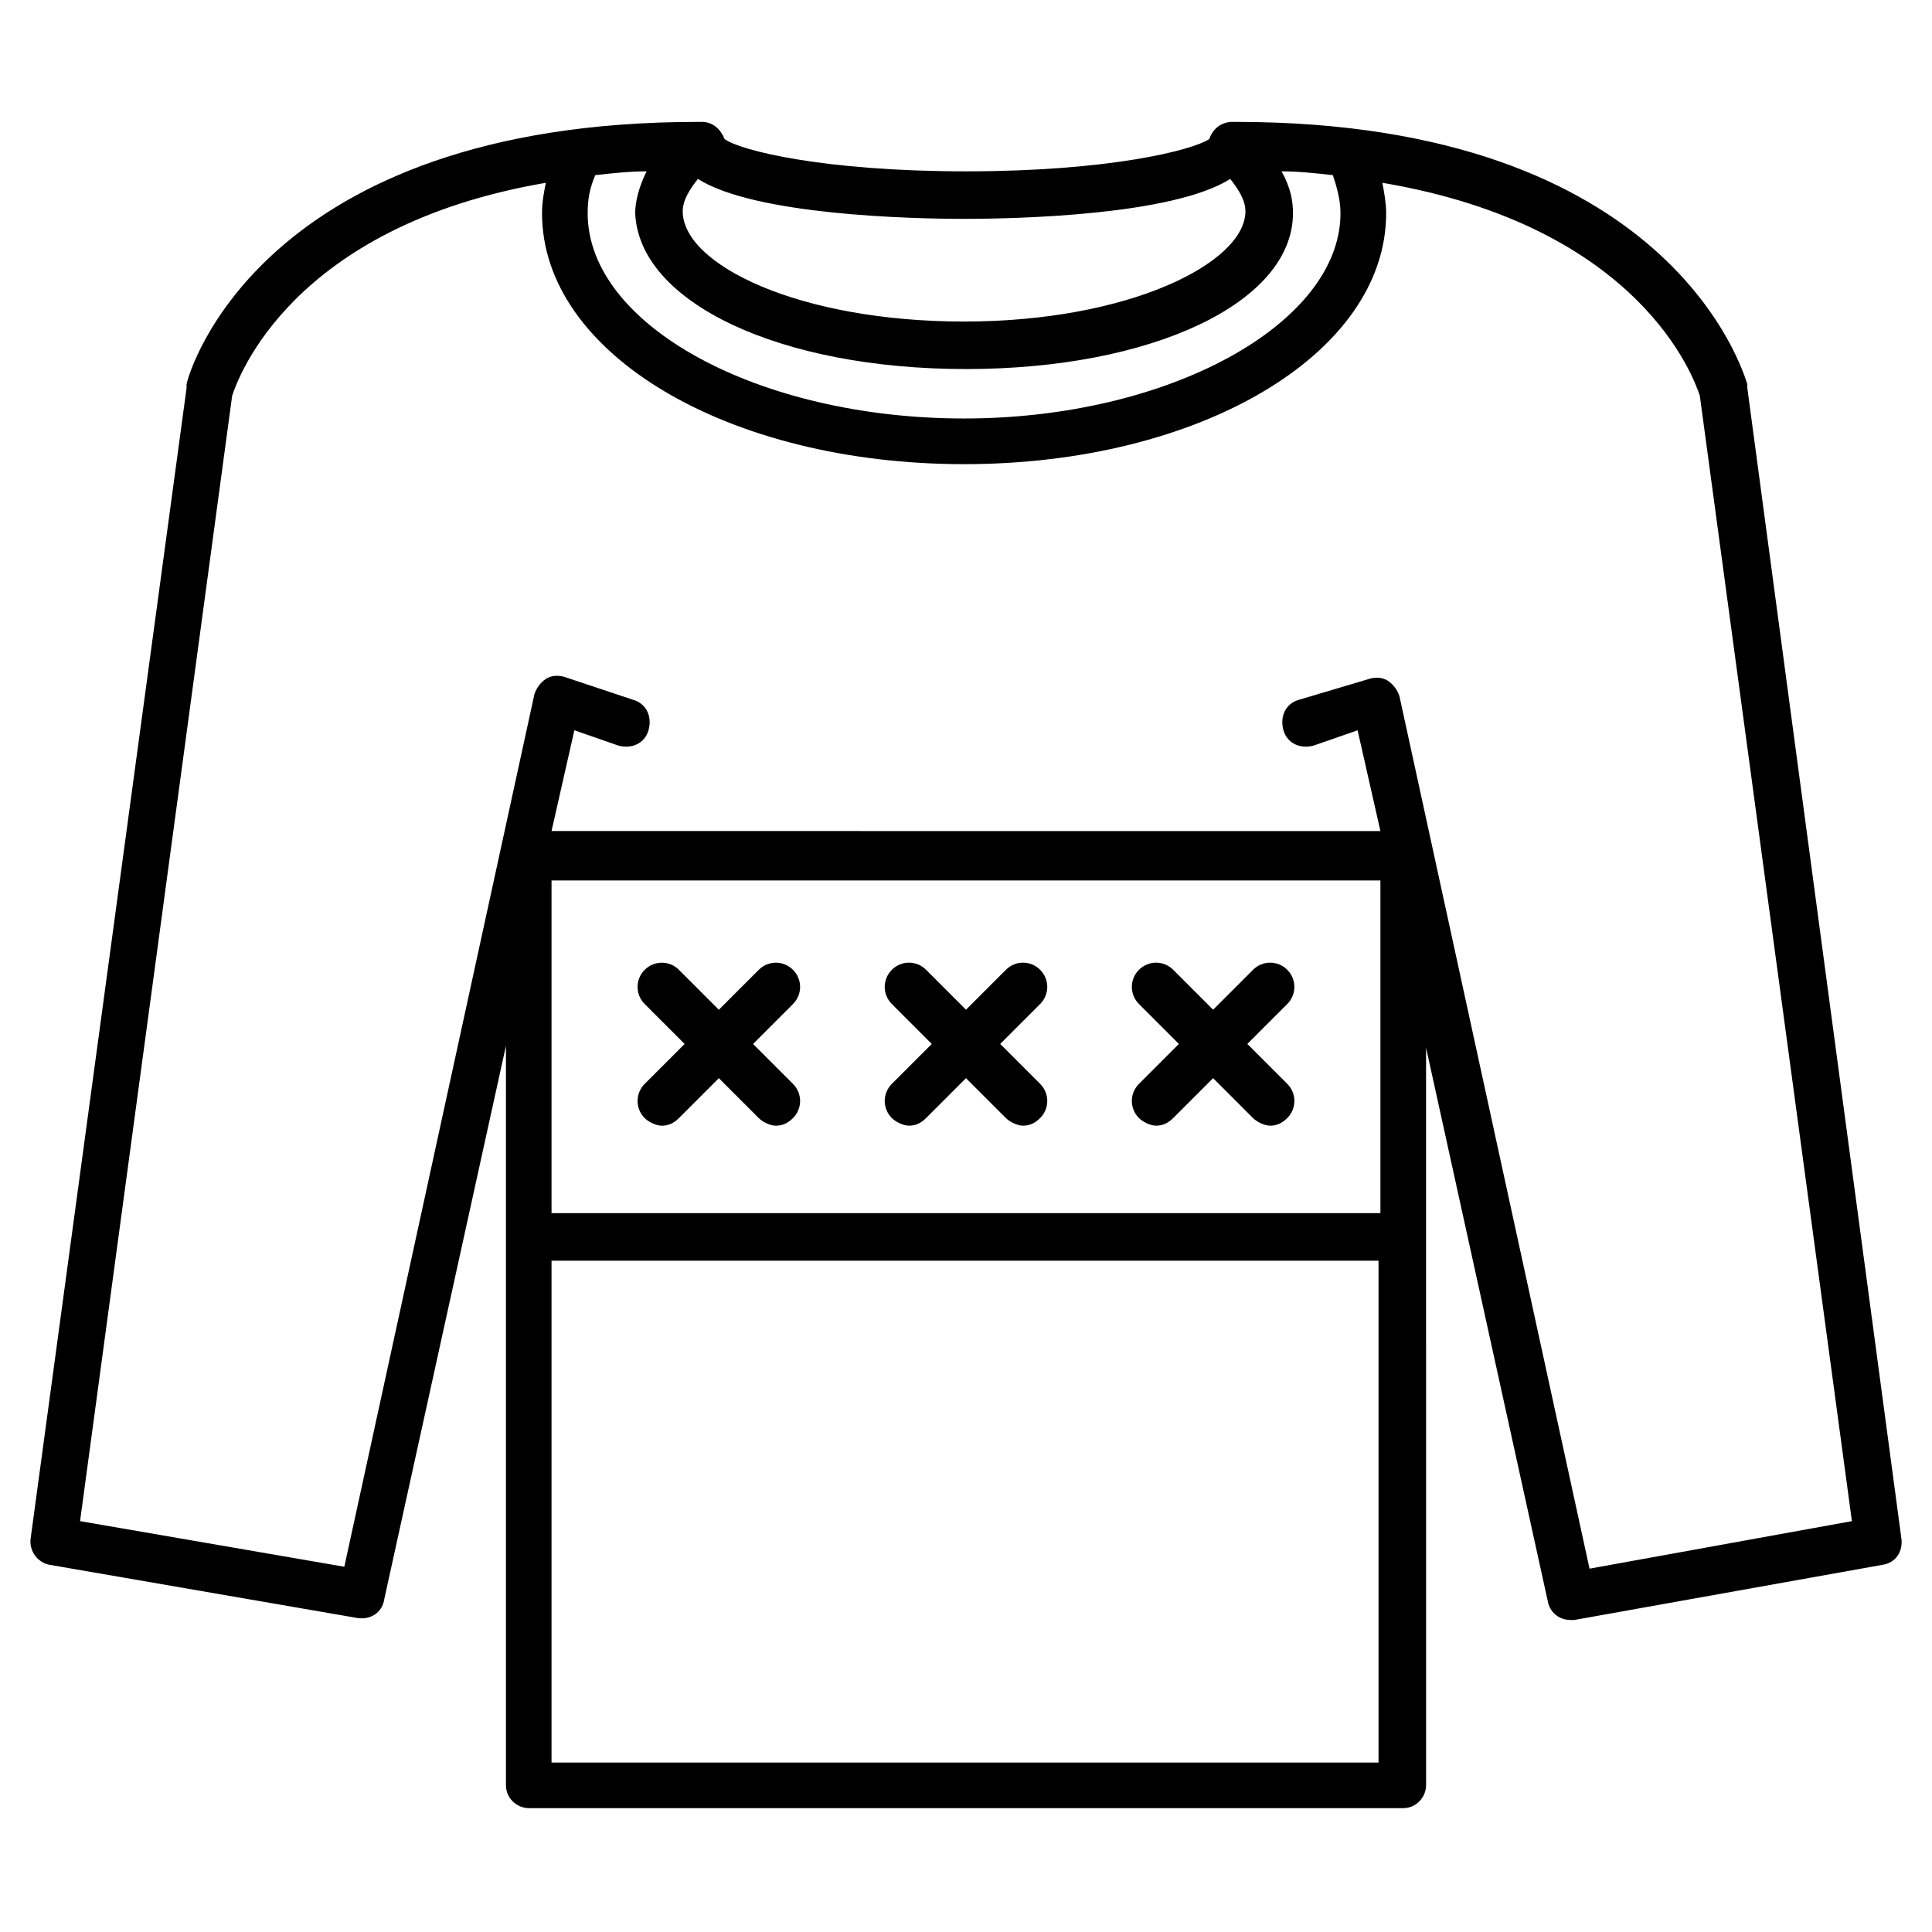 <?xml version="1.0" encoding="UTF-8"?>
<!-- Uploaded to: ICON Repo, www.iconrepo.com, Generator: ICON Repo Mixer Tools -->
<svg fill="#000000" width="800px" height="800px" version="1.1" viewBox="144 144 512 512" xmlns="http://www.w3.org/2000/svg">
 <g>
  <path d="m607.06 246.84v-1.008c-1.008-3.023-20.152-69.527-135.52-69.527h-1.008c-2.519 0-5.039 1.512-6.047 4.535-4.531 3.023-26.699 8.566-64.484 8.566-37.789 0-59.953-5.543-63.984-8.566-1.008-2.519-3.023-4.535-6.047-4.535h-1.008c-115.88 0.004-135.02 66.504-135.52 69.527v1.008l-41.312 304.8c-0.504 3.527 2.016 6.551 5.039 7.055l81.617 14.105c3.527 0.504 6.551-1.512 7.055-5.039l32.242-146.61v195.98c0 3.527 3.023 6.047 6.047 6.047h231.75c3.527 0 6.047-3.023 6.047-6.047l-0.004-195.47 32.242 146.61c0.504 3.023 3.023 5.039 6.047 5.039h1.008l81.617-14.609c3.527-0.504 5.543-3.527 5.039-7.055zm-137.04-55.418c2.016 2.519 4.031 5.543 4.031 8.566 0 13.602-30.73 29.223-74.562 29.223-43.832 0-74.562-15.113-74.562-29.223 0-3.023 2.016-6.047 4.031-8.566 15.113 9.574 56.426 10.578 70.535 10.578 14.605 0 55.414-1.008 70.527-10.578zm-70.027 50.379c49.375 0 86.656-17.633 86.656-41.312 0-3.023-0.504-6.551-3.023-11.082 4.535 0 9.07 0.504 13.602 1.008 1.008 3.023 2.016 6.551 2.016 10.078 0 29.223-45.344 54.41-99.754 54.41s-99.754-24.688-99.754-54.41c0-3.527 0.504-6.551 2.016-10.078 4.535-0.504 9.07-1.008 13.602-1.008-2.016 4.031-3.023 8.062-3.023 11.082 1.008 23.68 38.289 41.312 87.664 41.312zm109.83 135.53v88.164h-219.66v-88.164zm-219.66 233.77v-133h219.16v133zm275.08-51.387-50.383-231.25c-0.504-1.512-1.512-3.023-3.023-4.031-1.512-1.008-3.527-1.008-5.039-0.504l-18.637 5.543c-3.527 1.008-5.039 4.535-4.031 8.062 1.008 3.527 4.535 5.039 8.062 4.031l11.586-4.031 6.047 26.703-219.66-0.004 6.047-26.703 11.586 4.031c3.527 1.008 7.055-0.504 8.062-4.031 1.008-3.527-0.504-7.055-4.031-8.062l-18.137-6.047c-1.512-0.504-3.527-0.504-5.039 0.504-1.512 1.008-2.519 2.519-3.023 4.031l-50.383 231.25-70.027-12.09 40.305-298.25c1.512-4.535 15.617-44.84 83.129-56.426-0.504 2.519-1.008 5.039-1.008 8.062 0 37.281 49.375 66.504 111.85 66.504s111.85-29.223 111.85-66.504c0-2.519-0.504-5.543-1.008-8.062 68.516 11.586 82.621 51.891 84.133 56.426l40.305 298.25z"/>
  <path d="m380.35 440.3c1.008 1.008 3.023 2.016 4.535 2.016s3.023-0.504 4.535-2.016l10.578-10.578 10.578 10.578c1.008 1.008 3.023 2.016 4.535 2.016s3.023-0.504 4.535-2.016c2.519-2.519 2.519-6.551 0-9.07l-10.578-10.578 10.578-10.578c2.519-2.519 2.519-6.551 0-9.07-2.519-2.519-6.551-2.519-9.07 0l-10.578 10.578-10.578-10.578c-2.519-2.519-6.551-2.519-9.07 0-2.519 2.519-2.519 6.551 0 9.07l10.578 10.578-10.578 10.578c-2.519 2.519-2.519 6.551 0 9.07z"/>
  <path d="m325.43 420.66-10.578 10.578c-2.519 2.519-2.519 6.551 0 9.07 1.008 1.008 3.023 2.016 4.535 2.016s3.023-0.504 4.535-2.016l10.578-10.578 10.578 10.578c1.008 1.008 3.023 2.016 4.535 2.016 1.512 0 3.023-0.504 4.535-2.016 2.519-2.519 2.519-6.551 0-9.07l-10.578-10.578 10.578-10.578c2.519-2.519 2.519-6.551 0-9.07-2.519-2.519-6.551-2.519-9.07 0l-10.578 10.578-10.578-10.578c-2.519-2.519-6.551-2.519-9.07 0-2.519 2.519-2.519 6.551 0 9.07z"/>
  <path d="m445.84 440.3c1.008 1.008 3.023 2.016 4.535 2.016 1.512 0 3.023-0.504 4.535-2.016l10.578-10.578 10.578 10.578c1.008 1.008 3.023 2.016 4.535 2.016s3.023-0.504 4.535-2.016c2.519-2.519 2.519-6.551 0-9.07l-10.578-10.578 10.578-10.578c2.519-2.519 2.519-6.551 0-9.07-2.519-2.519-6.551-2.519-9.07 0l-10.578 10.578-10.578-10.578c-2.519-2.519-6.551-2.519-9.07 0-2.519 2.519-2.519 6.551 0 9.07l10.578 10.578-10.578 10.578c-2.519 2.519-2.519 6.551 0 9.07z"/>
 </g>
</svg>